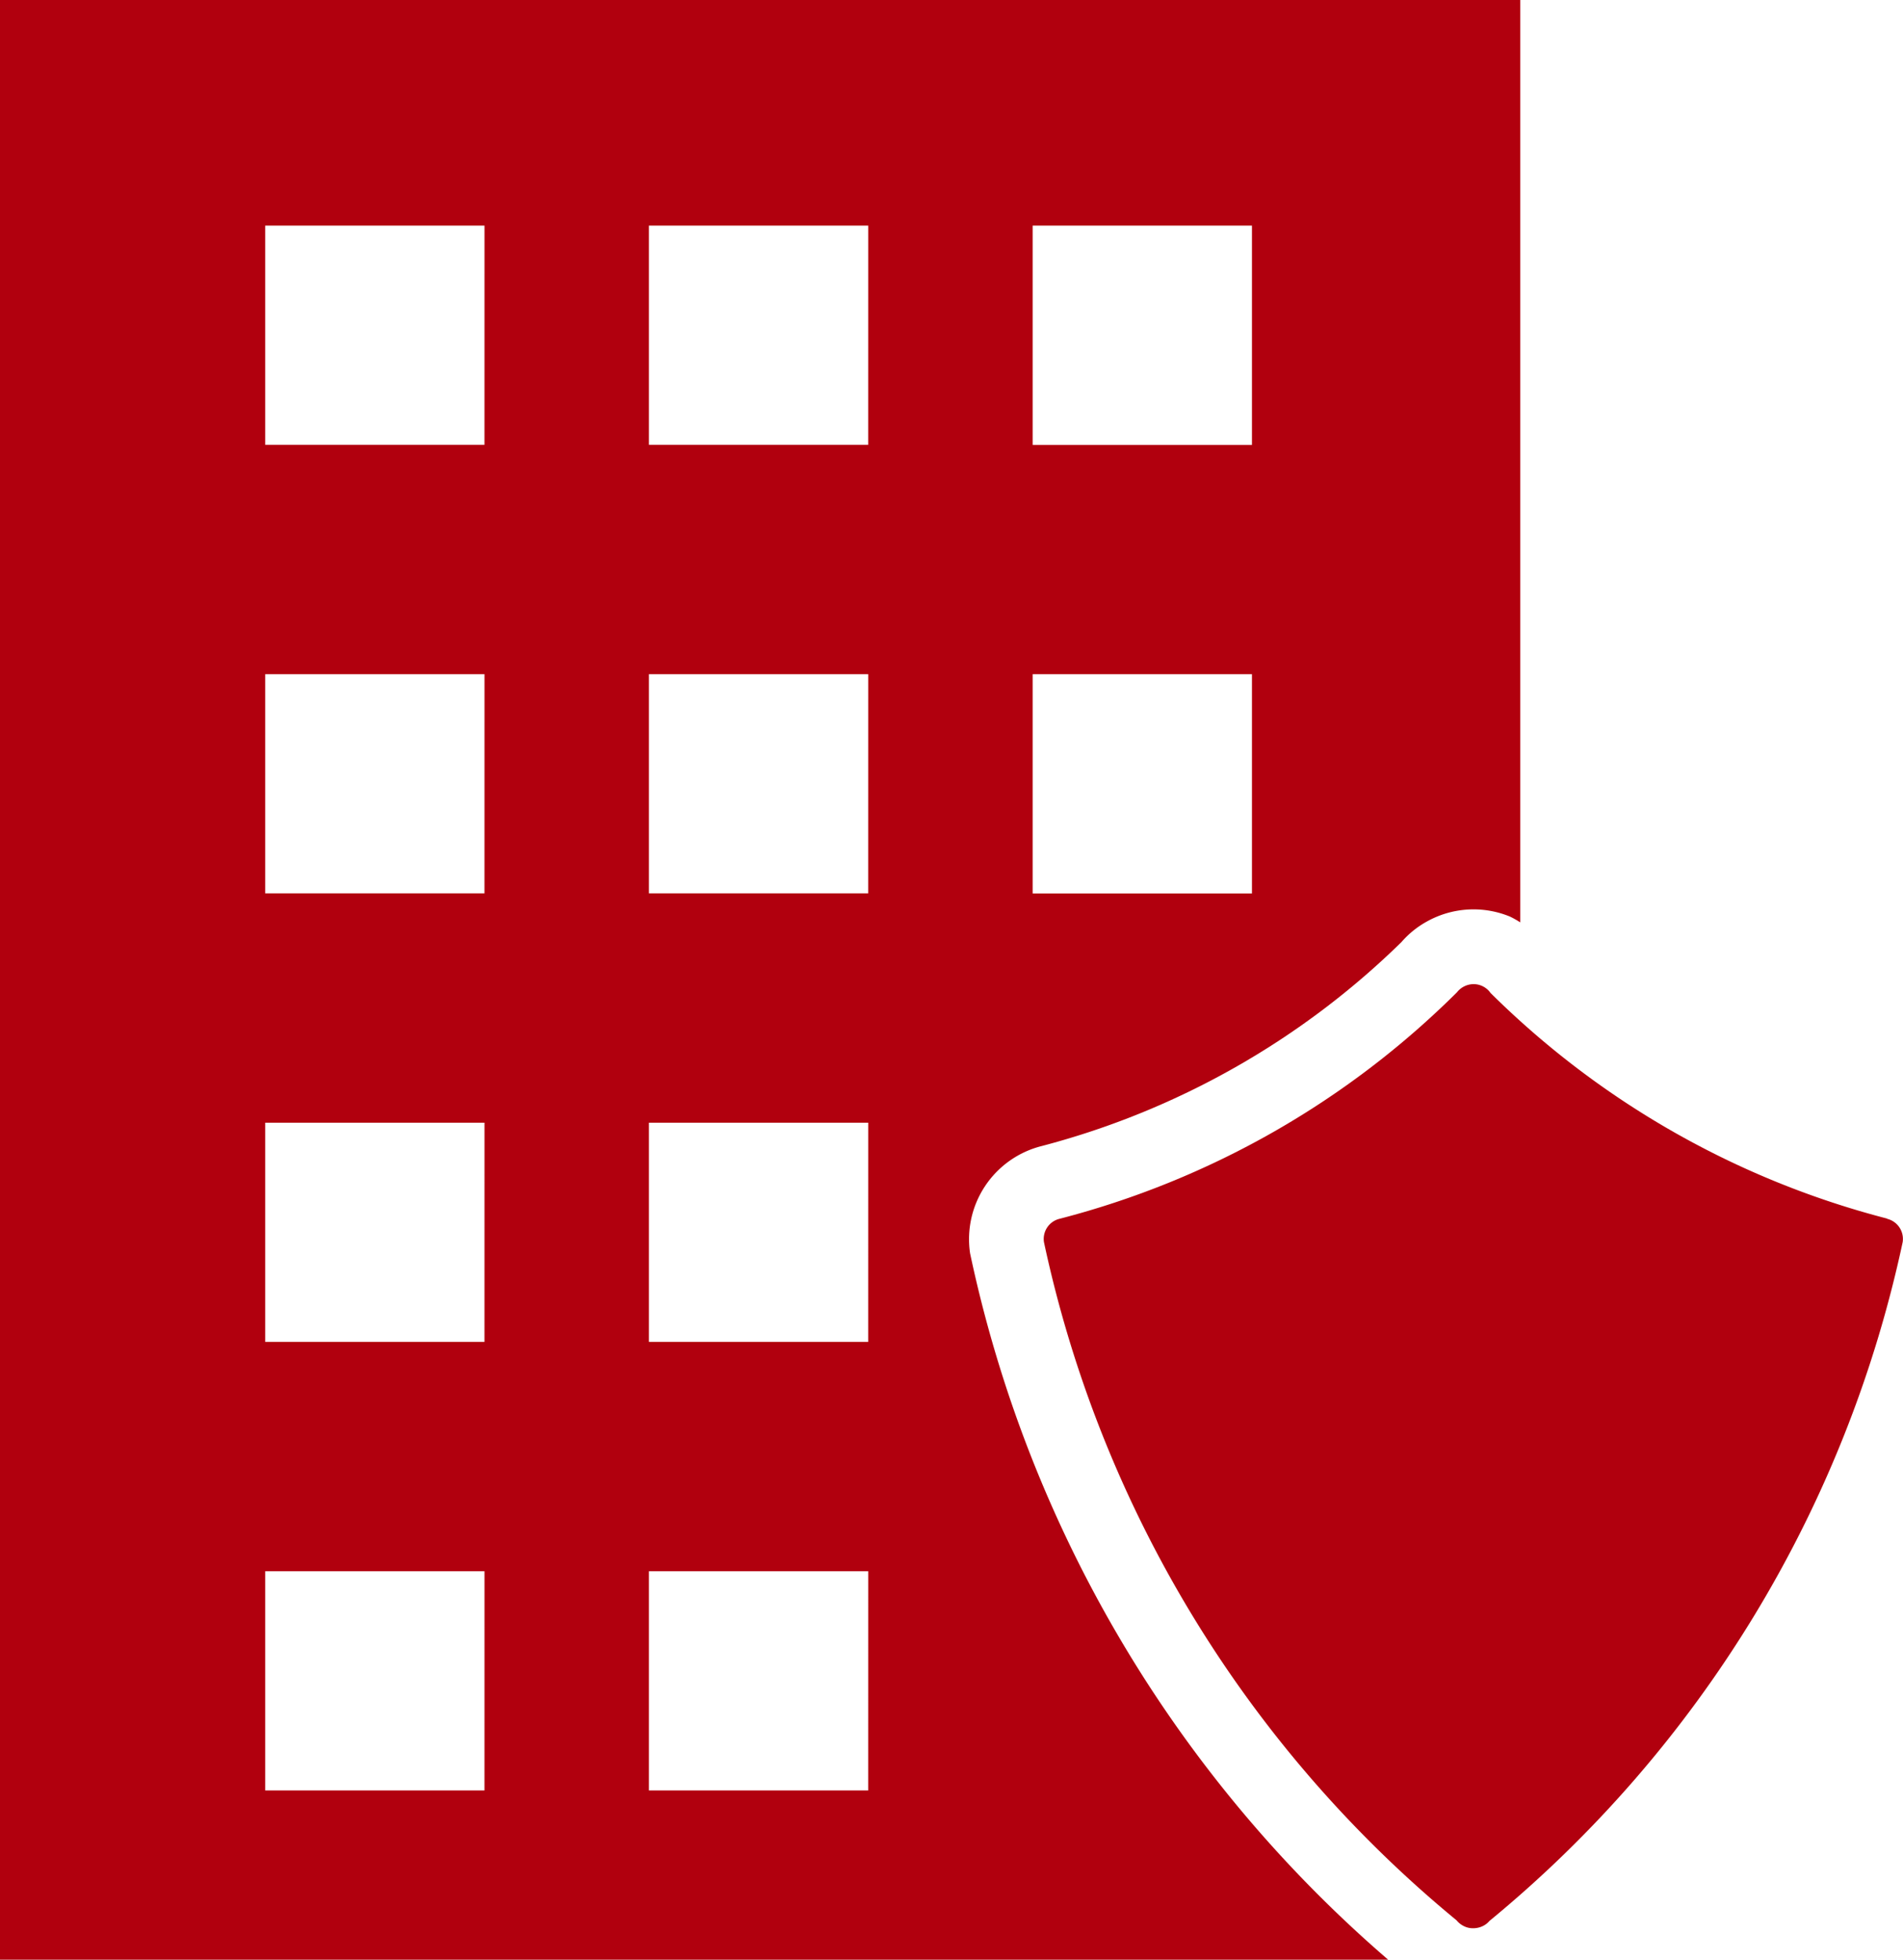 <svg xmlns="http://www.w3.org/2000/svg" xmlns:xlink="http://www.w3.org/1999/xlink" width="70" height="72.088" viewBox="0 0 70 72.088">
  <defs>
    <clipPath id="clip-path">
      <rect id="長方形_363" data-name="長方形 363" width="70" height="72.088" fill="#b1000e"/>
    </clipPath>
  </defs>
  <g id="グループ_384" data-name="グループ 384" transform="translate(0 0)">
    <g id="グループ_376" data-name="グループ 376" transform="translate(0 0)" clip-path="url(#clip-path)">
      <path id="パス_4291" data-name="パス 4291" d="M35.684,46.107a3.534,3.534,0,0,1,2.642-3.951,29.66,29.66,0,0,0,13.224-7.5,3.429,3.429,0,0,1,.947-.763,3.518,3.518,0,0,1,3.047-.175,3.468,3.468,0,0,1,.378.213V0H0V72.088H51.061A47.233,47.233,0,0,1,35.684,46.107M37.985,8.3h8.067v8.067H37.985Zm0,16.5h8.067v8.067H37.985ZM17.821,65.863H9.755V57.8h8.067Zm0-16.5H9.755V41.3h8.067Zm0-16.5H9.755V24.8h8.067Zm0-16.5H9.755V8.3h8.067ZM31.936,65.863H23.87V57.8h8.067Zm0-16.5H23.87V41.3h8.067Zm0-16.5H23.87V24.8h8.067Zm0-16.5H23.87V8.3h8.067Z" transform="translate(0 0)" fill="#b1000e"/>
      <path id="パス_4292" data-name="パス 4292" d="M72.912,48.122a32.162,32.162,0,0,1-14.589-8.3.762.762,0,0,0-.626-.325.785.785,0,0,0-.609.3,32.142,32.142,0,0,1-14.617,8.332.763.763,0,0,0-.575.859,44.32,44.32,0,0,0,15.18,24.95.794.794,0,0,0,.28.218.736.736,0,0,0,.311.071h.022a.817.817,0,0,0,.347-.079.747.747,0,0,0,.247-.19,44.323,44.323,0,0,0,15.2-24.97.763.763,0,0,0-.575-.859" transform="translate(-3.495 -3.295)" fill="#b1000e"/>
    </g>
  </g>
</svg>
